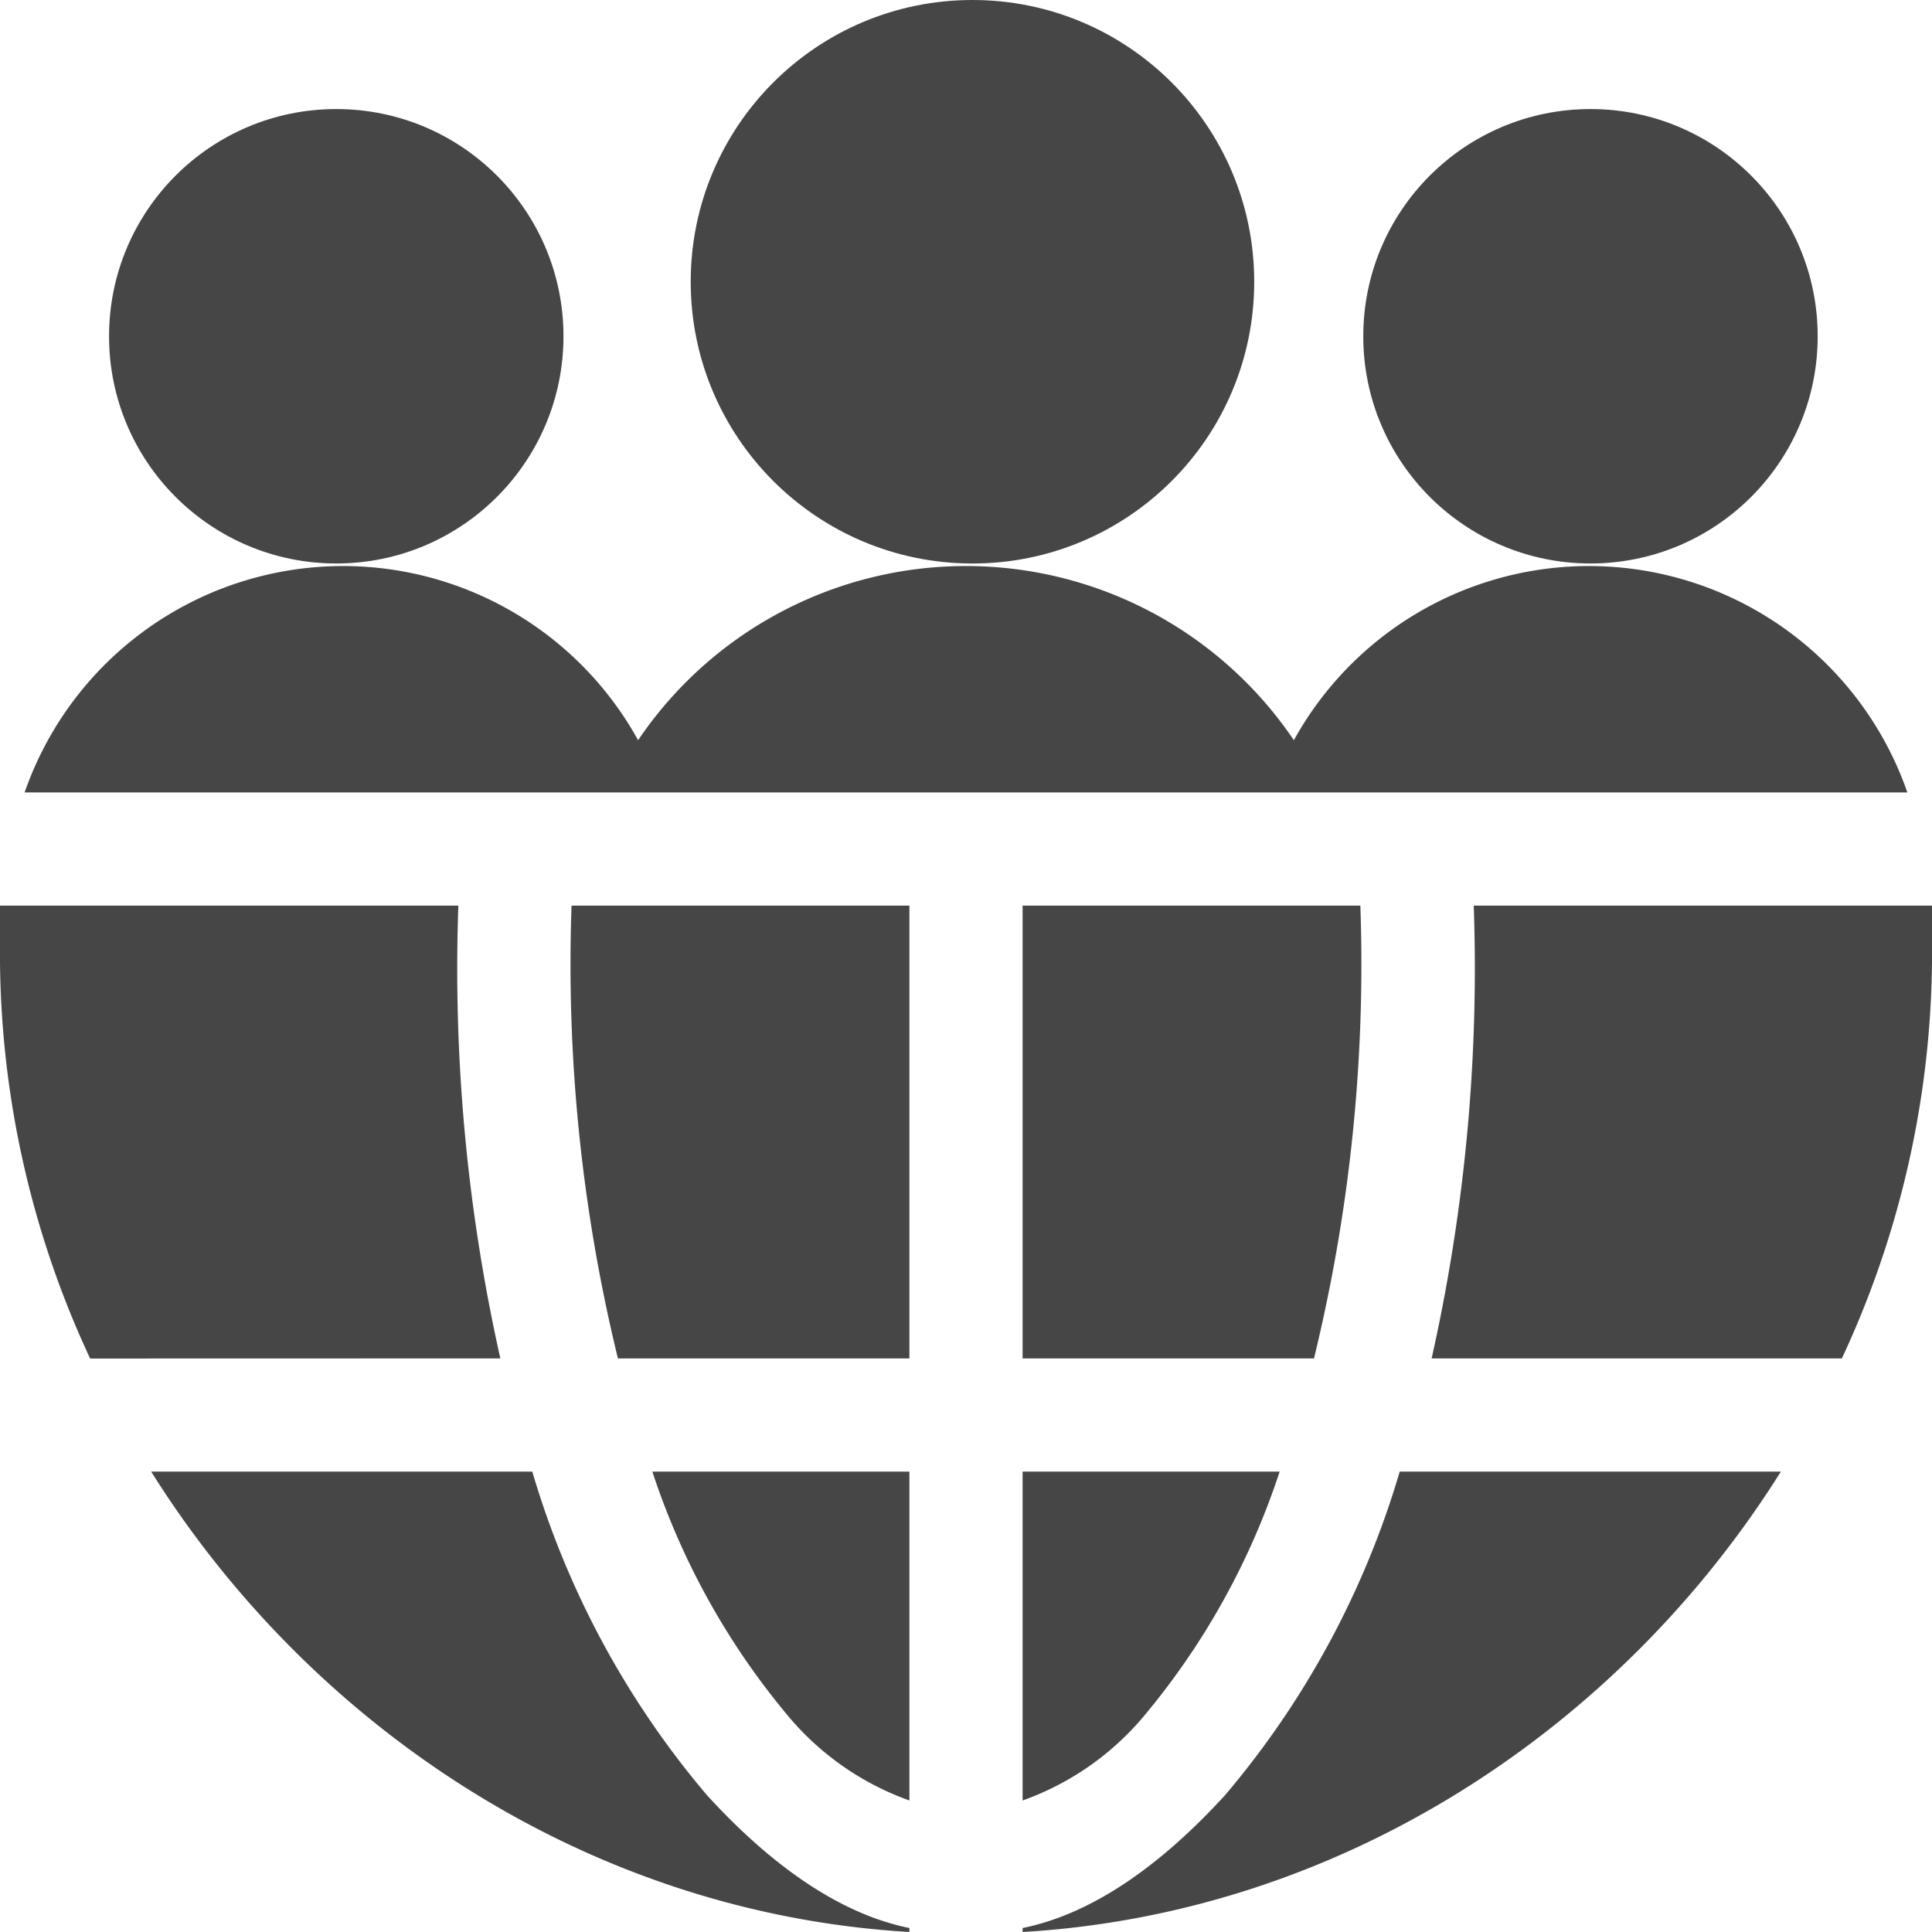 <svg id="_010-team" data-name="010-team" xmlns="http://www.w3.org/2000/svg" width="78" height="78" viewBox="0 0 78 78">
  <g id="Group_1" data-name="Group 1" transform="translate(0 36.562)">
    <path id="Path_69" data-name="Path 69" d="M183.262,403.276V390H172.885a29.856,29.856,0,0,0,5.57,9.971A11.36,11.36,0,0,0,183.262,403.276Z" transform="translate(-146.547 -367.148)" fill="#464646"/>
    <path id="Path_70" data-name="Path 70" d="M164.94,240H151.3a67.121,67.121,0,0,0,1.872,18.281H164.94Z" transform="translate(-128.225 -240)" fill="#464646"/>
    <path id="Path_71" data-name="Path 71" d="M379.4,258.281h16.562a38.67,38.67,0,0,0,3.639-16V240H381.1A71.97,71.97,0,0,1,379.4,258.281Z" transform="translate(-321.601 -240)" fill="#464646"/>
    <path id="Path_72" data-name="Path 72" d="M281.377,390H271v13.276a11.361,11.361,0,0,0,4.807-3.3A29.859,29.859,0,0,0,281.377,390Z" transform="translate(-229.715 -367.148)" fill="#464646"/>
    <path id="Path_73" data-name="Path 73" d="M286.226,390a35.8,35.8,0,0,1-7.039,13.048c-2.477,2.717-5.273,4.791-8.185,5.376v.162c12.906-.757,24.118-8.238,30.612-18.586Z" transform="translate(-229.716 -367.148)" fill="#464646"/>
    <path id="Path_74" data-name="Path 74" d="M284.636,240H271v18.281h11.764A67.12,67.12,0,0,0,284.636,240Z" transform="translate(-229.715 -240)" fill="#464646"/>
    <path id="Path_75" data-name="Path 75" d="M70.674,408.425c-2.913-.585-5.709-2.659-8.185-5.376A35.8,35.8,0,0,1,55.449,390H40.062c6.493,10.348,17.706,17.829,30.612,18.586Z" transform="translate(-33.959 -367.149)" fill="#464646"/>
    <path id="Path_76" data-name="Path 76" d="M20.2,258.281A71.979,71.979,0,0,1,18.505,240H0v2.285a38.672,38.672,0,0,0,3.639,16Z" transform="translate(0 -240)" fill="#464646"/>
  </g>
  <circle id="Ellipse_3" data-name="Ellipse 3" cx="11.375" cy="11.375" r="11.375" transform="translate(27.886)" fill="#464646"/>
  <circle id="Ellipse_4" data-name="Ellipse 4" cx="9.173" cy="9.173" r="9.173" transform="translate(4.403 4.403)" fill="#464646"/>
  <circle id="Ellipse_5" data-name="Ellipse 5" cx="9.173" cy="9.173" r="9.173" transform="translate(55.039 4.403)" fill="#464646"/>
  <path id="Path_77" data-name="Path 77" d="M82.539,159.141a13.609,13.609,0,0,0-24.768-2.109,15.976,15.976,0,0,0-26.475,0,13.609,13.609,0,0,0-24.768,2.109Z" transform="translate(-5.534 -127.148)" fill="#464646"/>
</svg>
